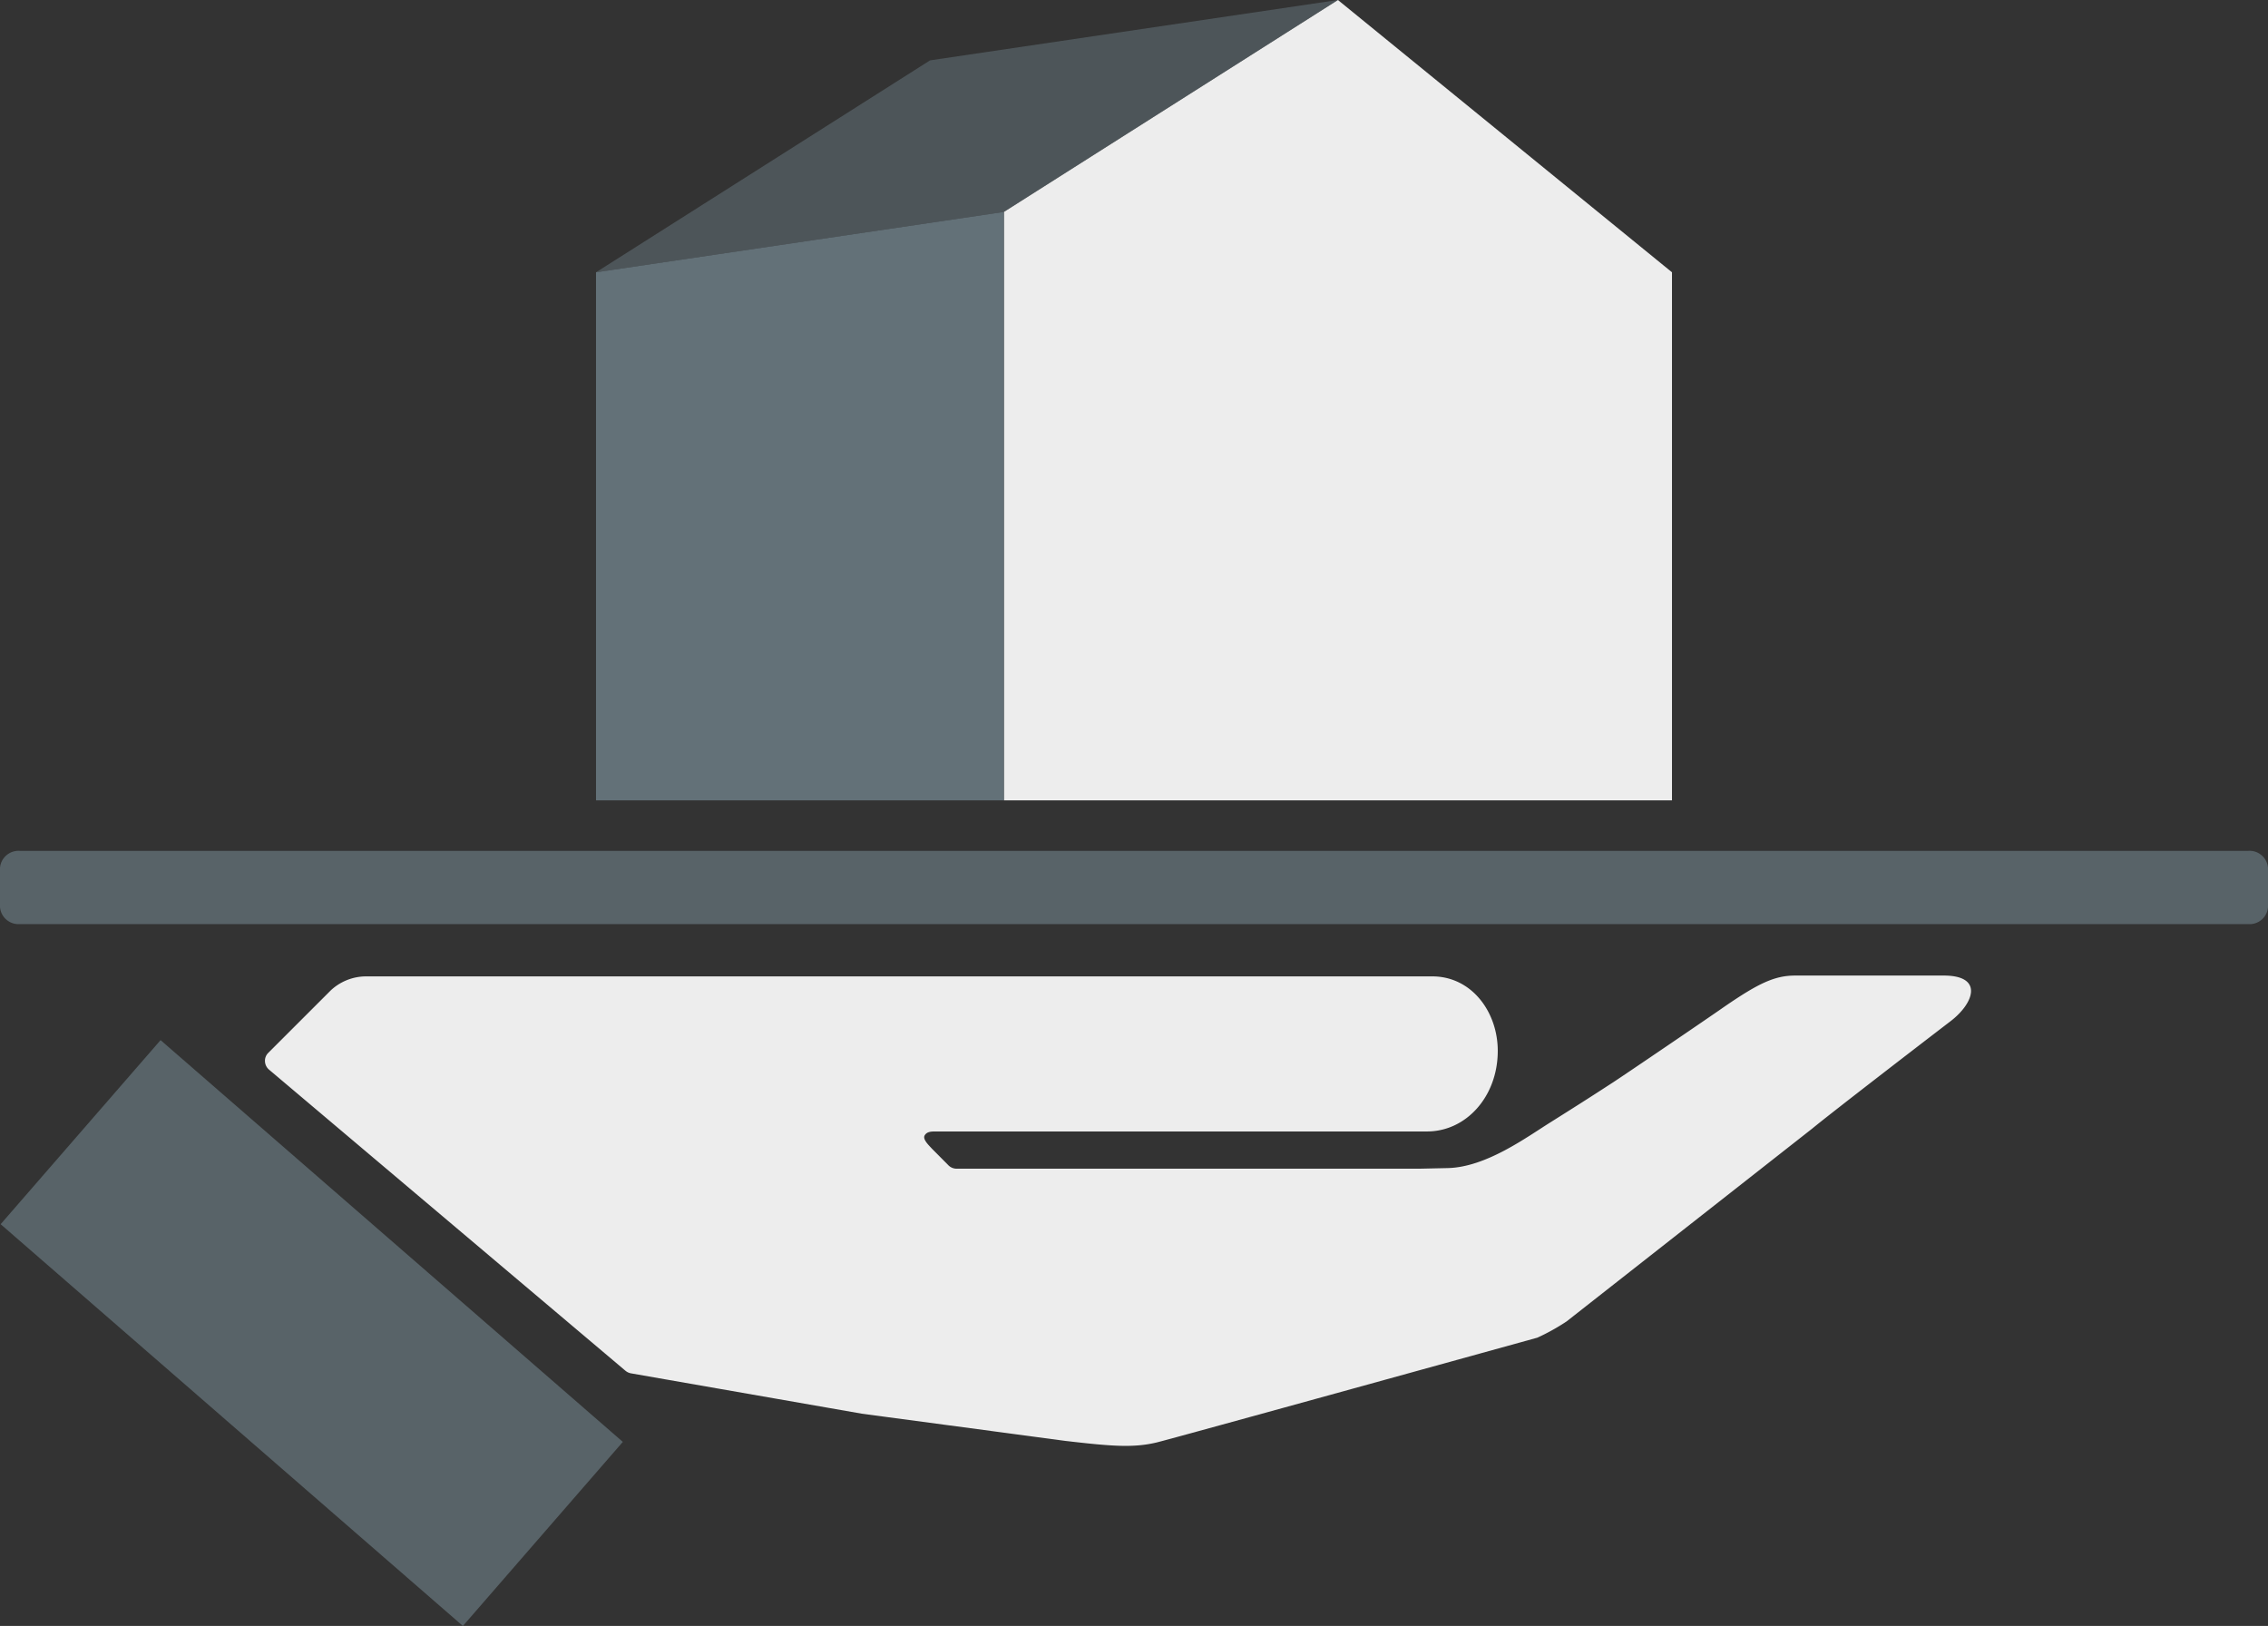<svg xmlns="http://www.w3.org/2000/svg" width="564.325" height="404.5" viewBox="0 0 564.325 404.5"><rect x="0" y="0" width="564.325" height="404.5" fill="#333333" stroke="none"/><defs><style>.a,.c,.d{fill:#697880;}.a{opacity:0.7;}.b{fill:#ededed;}.c{opacity:0.9;}.d{opacity:0.5;}</style></defs><path class="a" d="M32.619,106.128H587.086a4.593,4.593,0,0,1,4.929,4.232v9.754a4.593,4.593,0,0,1-4.929,4.232H32.619a4.619,4.619,0,0,1-4.929-4.232V110.36a4.619,4.619,0,0,1,4.929-4.232Z" transform="translate(-27.69 105.548)"/><path class="b" d="M388.7,144.693c-6.425,4.18-10.115,6.5-15.483,9.883-5.935,3.69-16.1,11.251-25.676,11.457l-7.019.155H225.309a2.89,2.89,0,0,1-2.116-.955l-4-4.026c-.748-.826-2.374-2.322-1.806-3.3s1.7-.981,2.813-.981H342.385c9.728,0,17.6-8.67,17.6-20.05,0-9.728-6.529-18.528-16.283-18.528H78.2a12.9,12.9,0,0,0-8.645,3.535L54.068,137.365a2.735,2.735,0,0,0-.826,2.116,2.864,2.864,0,0,0,.981,2.039l88.717,74.937a3.02,3.02,0,0,0,1.393.645h0l57.441,10.038,50.577,6.761c11.535,1.342,16.954,1.781,22.786.387,3.38-.8,94.7-26.063,94.7-26.063a52.947,52.947,0,0,0,7.251-4.026l61.183-48.023c4.284-3.535,24.1-18.812,34.346-26.656,5.832-4.438,8.387-11.38-1.677-11.38H433.967c-5.161,0-9.238,2.039-17.289,7.535C412.213,128.8,392.318,142.319,388.7,144.693Z" transform="translate(12.689 124.554)"/><rect class="a" width="60.667" height="152.377" transform="translate(0.16 304.551) rotate(-49.01)"/><path class="b" d="M179.917,0,96.8,52.719V199.11H263.034V67.738Z" transform="translate(152.99)"/><path class="c" d="M57.47,35.448,158.96,20.43V166.821H57.47Z" transform="translate(90.83 32.289)"/><path class="d" d="M140.587,15.018,57.47,67.738,158.96,52.719,242.077,0Z" transform="translate(90.83)"/></svg>